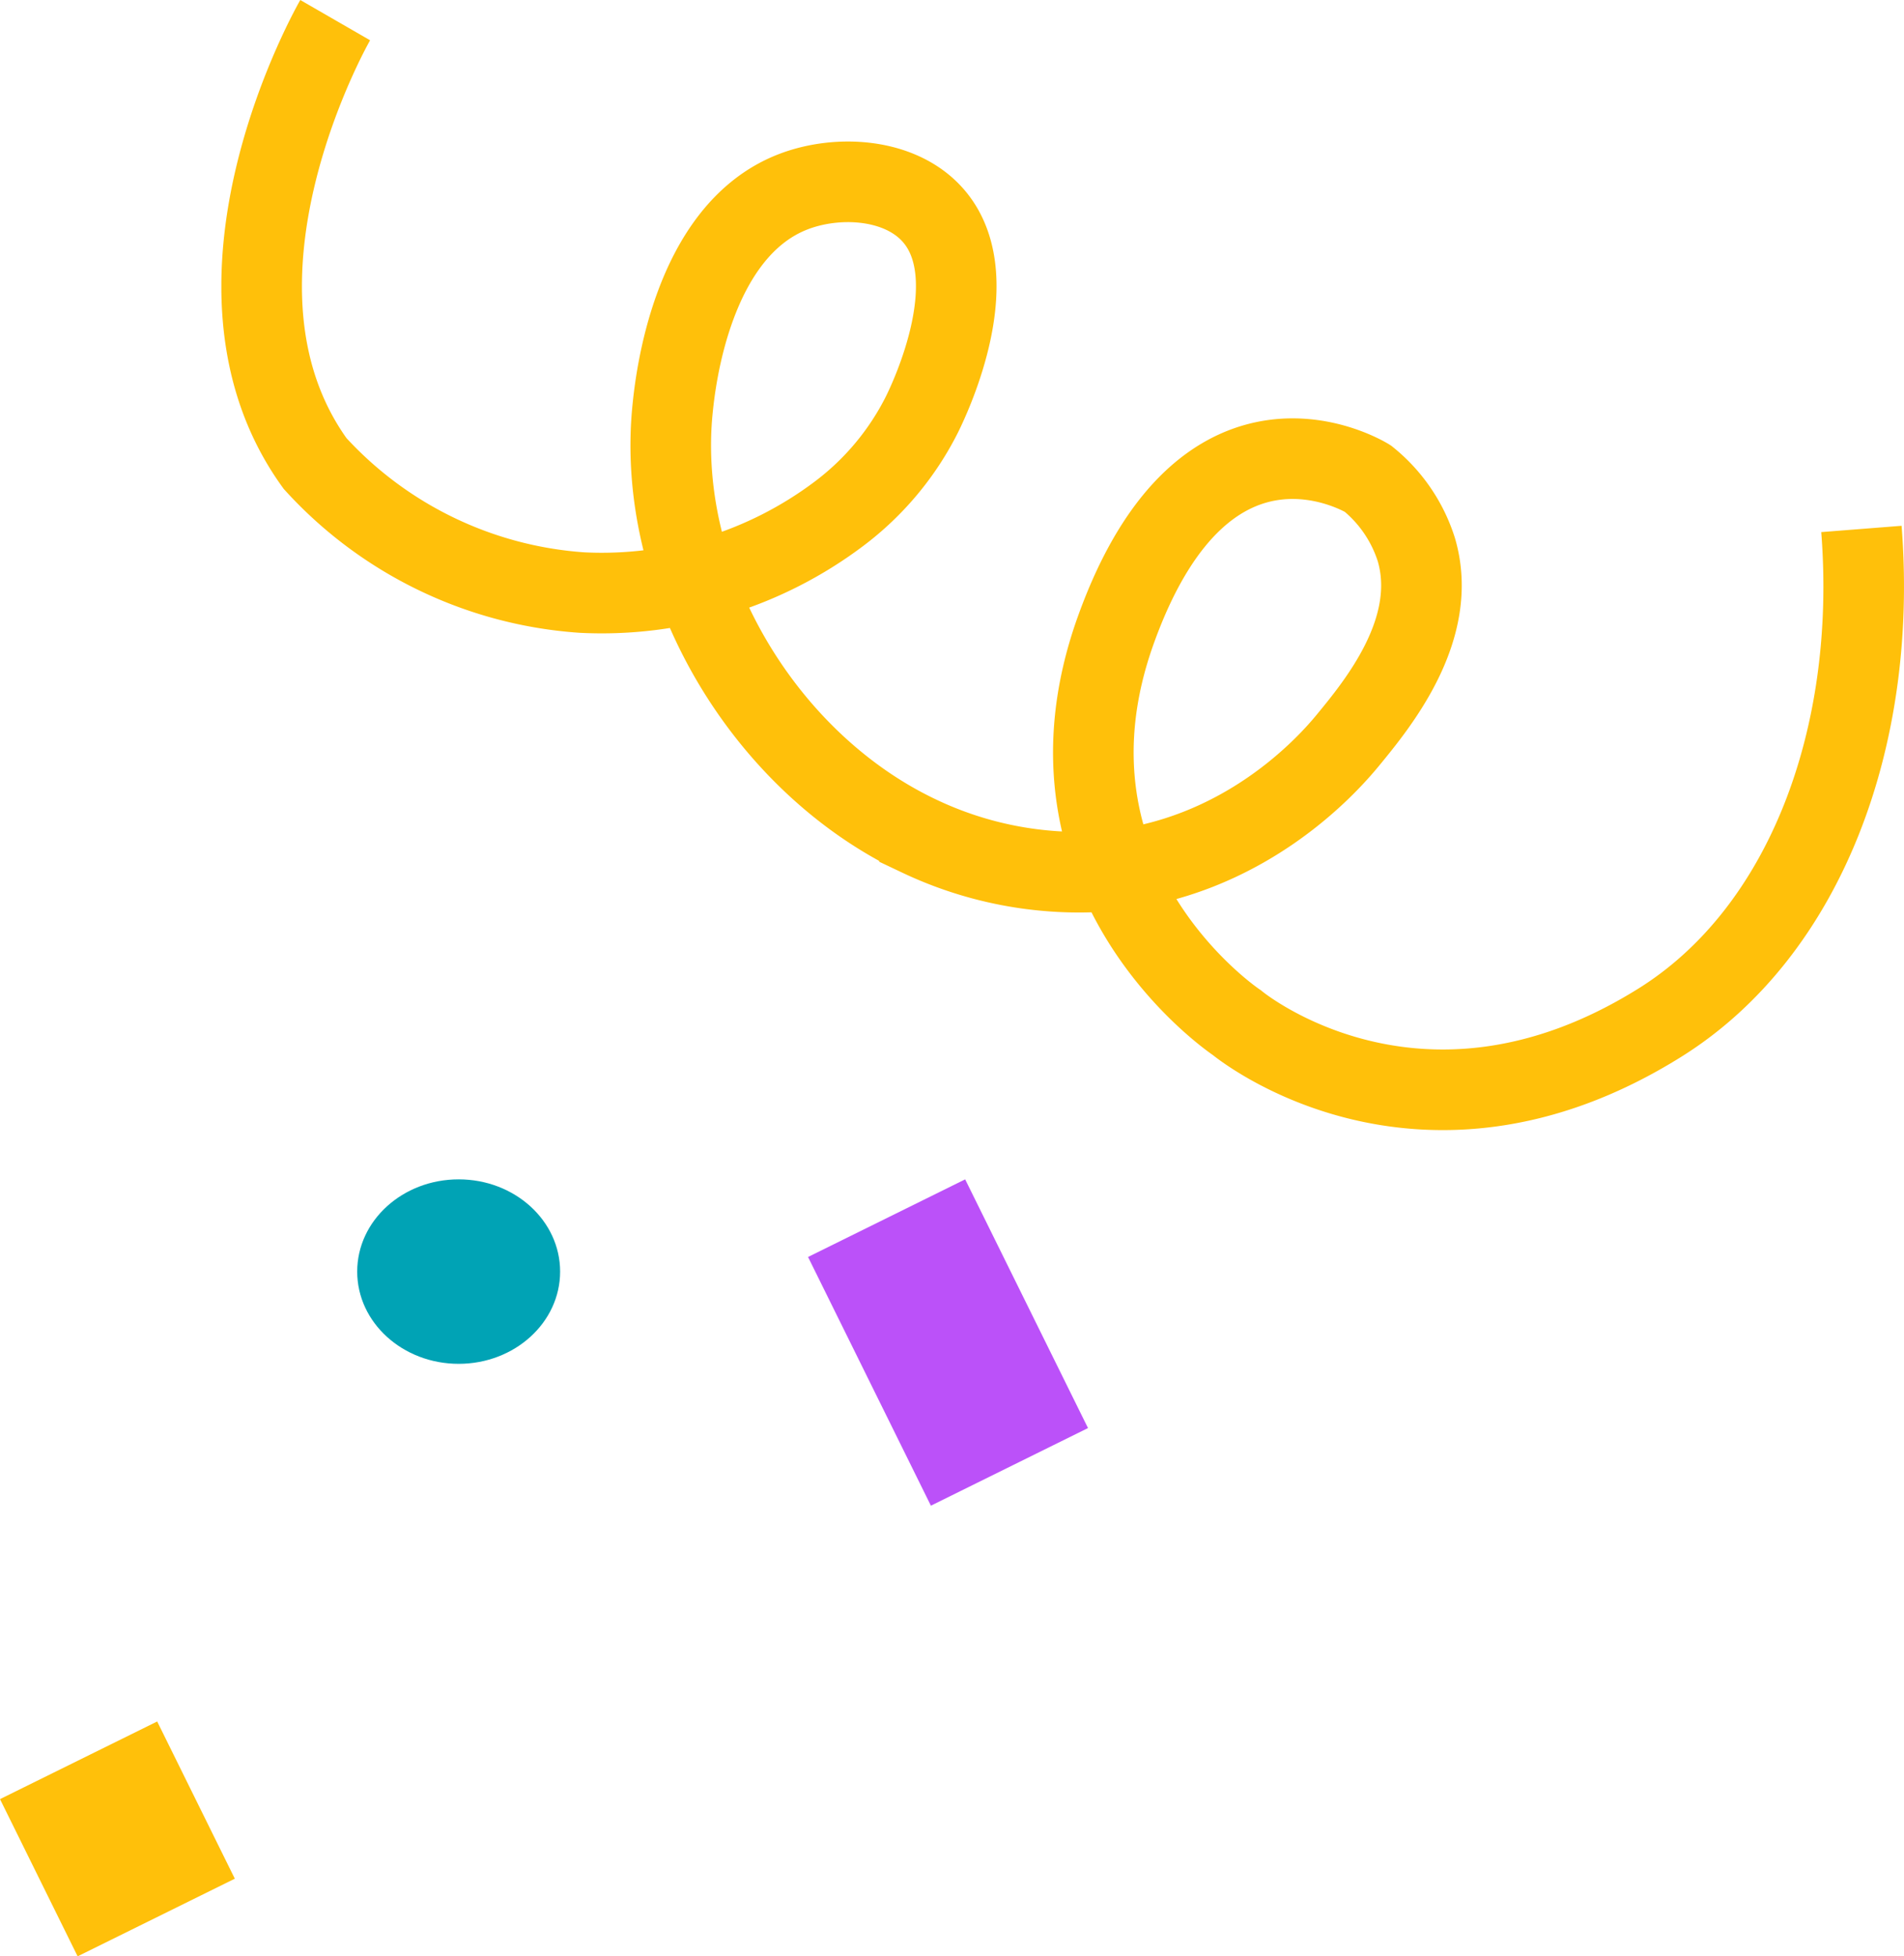 <svg xmlns="http://www.w3.org/2000/svg" xmlns:xlink="http://www.w3.org/1999/xlink" width="189" height="194.166" viewBox="0 0 189 194.166">
  <defs>
    <clipPath id="clip-path">
      <rect id="Rectangle_11" data-name="Rectangle 11" width="167.027" height="112.166" fill="none" stroke="#ffc00a" stroke-width="1"/>
    </clipPath>
    <clipPath id="clip-path-2">
      <rect id="Rectangle_15" data-name="Rectangle 15" width="135.822" height="97" fill="none"/>
    </clipPath>
  </defs>
  <g id="Group_22" data-name="Group 22" transform="translate(-1412 -636.834)">
    <g id="Group_16" data-name="Group 16" transform="translate(1433.973 636.834)">
      <g id="Group_15" data-name="Group 15" clip-path="url(#clip-path)">
        <path id="Path_44" data-name="Path 44" d="M11.3,2s-15,26-2,44A39.5,39.5,0,0,0,35.8,58.815,39.154,39.154,0,0,0,61.3,51a28.122,28.122,0,0,0,8.25-9.875C70.29,39.63,76.324,27.055,70.3,21c-3.342-3.361-9.3-3.613-13.569-1.954-10.11,3.933-11.676,19-11.931,21.454-1.774,17.069,9,35.2,24.5,42.5a36.977,36.977,0,0,0,18.125,3.5c14.06-1.118,22.473-10.69,24.375-13,2.982-3.622,9.121-11.078,6.822-18.942A14.808,14.808,0,0,0,113.8,47.5s-16-10-25,15,12,39,12,39,18,15,42,0c14.37-8.981,21.632-28.239,20-49" fill="none" stroke="#ffc00a" stroke-miterlimit="10" stroke-width="8"/>
      </g>
    </g>
    <g id="Group_20" data-name="Group 20" transform="translate(1412 734)">
      <g id="Group_19" data-name="Group 19" clip-path="url(#clip-path-2)">
        <path id="Path_46" data-name="Path 46" d="M55.6,29.045c0,5.056-4.509,9.155-10.071,9.155s-10.071-4.1-10.071-9.155,4.509-9.155,10.071-9.155S55.6,23.989,55.6,29.045" fill="#00a3b5"/>
        <rect id="Rectangle_13" data-name="Rectangle 13" width="17.395" height="17.395" transform="matrix(0.897, -0.443, 0.443, 0.897, 0, 81.404)" fill="#ffc00a"/>
        <rect id="Rectangle_14" data-name="Rectangle 14" width="17.395" height="27.533" transform="translate(80.21 27.594) rotate(-26.289)" fill="#bb51f9"/>
      </g>
    </g>
  </g>
</svg>
